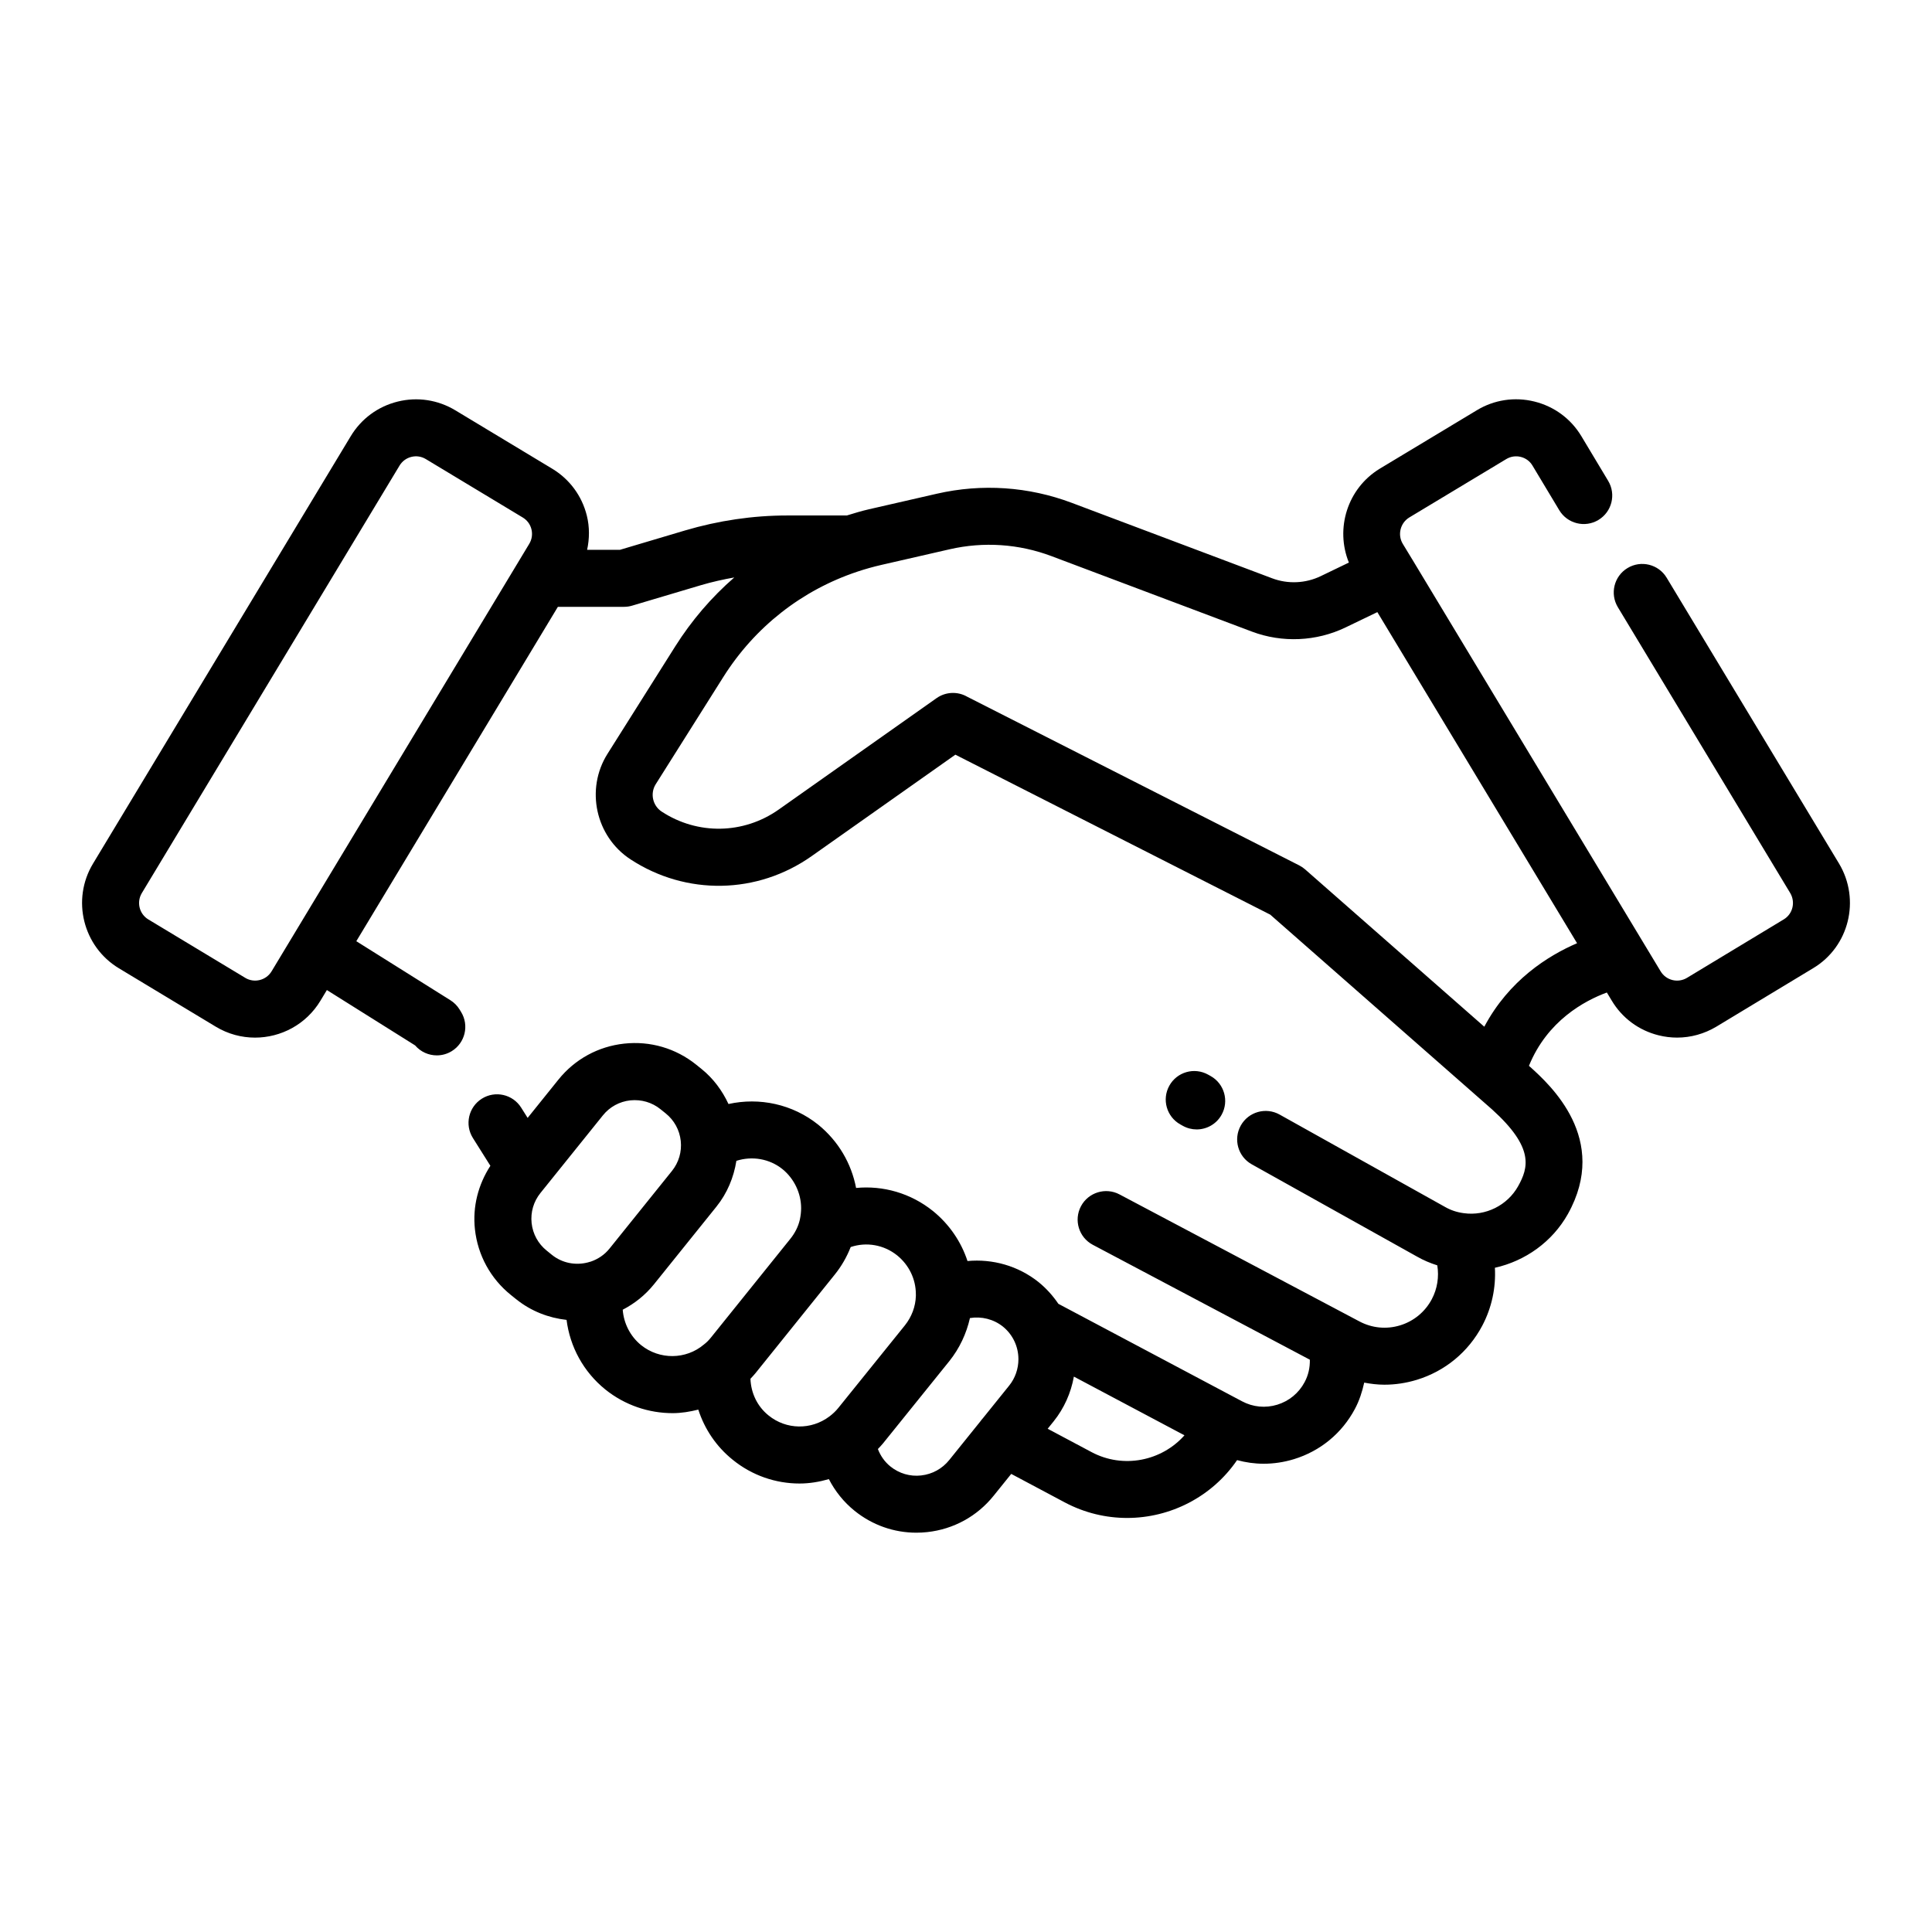 <?xml version="1.0" encoding="UTF-8"?>
<!-- Uploaded to: SVG Repo, www.svgrepo.com, Generator: SVG Repo Mixer Tools -->
<svg fill="#000000" width="800px" height="800px" version="1.1" viewBox="144 144 512 512" xmlns="http://www.w3.org/2000/svg">
 <g>
  <path d="m631.38 372.88-45.695-75.773c-2.156-3.586-6.812-4.723-10.371-2.57-3.578 2.156-4.723 6.801-2.566 10.375l45.672 75.742c1.445 2.422 0.688 5.555-1.699 6.988l-25.656 15.5c-2.402 1.445-5.543 0.676-6.988-1.746l-65.664-108.9-2.656-4.367c-1.453-2.394-0.664-5.539 1.711-6.992l25.707-15.477c1.156-0.699 2.527-0.906 3.828-0.582 1.32 0.324 2.426 1.141 3.113 2.289l7.106 11.84c2.148 3.578 6.801 4.738 10.367 2.59 3.582-2.148 4.742-6.789 2.594-10.367l-7.109-11.848c-2.781-4.621-7.199-7.875-12.438-9.172-5.238-1.293-10.668-0.473-15.266 2.312l-25.73 15.492c-8.574 5.231-11.832 15.855-8.172 24.871l-7.449 3.59c-4.016 1.941-8.715 2.156-12.895 0.574l-53.113-20c-11.445-4.301-23.793-5.141-35.715-2.414l-18.062 4.137c-1.977 0.453-3.891 1.043-5.812 1.633h-15.797c-9.062 0-18.188 1.34-27.129 3.984l-17.215 5.121h-8.688c0.637-2.961 0.676-6.035-0.074-9.059-1.301-5.238-4.562-9.656-9.18-12.441l-25.676-15.477c-4.621-2.781-10.043-3.606-15.285-2.309-5.234 1.301-9.652 4.559-12.434 9.18l-68.305 113.28c-5.742 9.539-2.66 21.977 6.875 27.723l25.676 15.477c3.254 1.961 6.844 2.894 10.391 2.894 6.856 0 13.543-3.481 17.332-9.766l1.711-2.84 23.387 14.672c1.461 1.711 3.586 2.641 5.746 2.641 1.352 0 2.715-0.359 3.949-1.117 3.559-2.184 4.668-6.84 2.484-10.395l-0.402-0.656c-0.609-0.992-1.438-1.828-2.426-2.445l-24.938-15.645 53.418-88.613h17.535c0.727 0 1.457-0.105 2.156-0.316l18.254-5.43c2.914-0.863 5.856-1.508 8.801-2.039-6.023 5.238-11.309 11.387-15.684 18.328l-17.91 28.41c-5.902 9.363-3.168 21.91 6.09 27.965 14.754 9.652 33.594 9.32 48.004-0.848l38.094-26.887 83.445 42.391 58.812 51.645c11.18 10.113 9.625 15.395 6.875 20.328-2.844 5.078-8.613 7.957-14.406 7.141-1.816-0.242-3.41-0.77-4.945-1.645l-43.863-24.492c-3.633-2.027-8.246-0.734-10.281 2.914-2.035 3.644-0.734 8.25 2.914 10.281l43.797 24.453c1.715 0.98 3.508 1.73 5.367 2.32 0.488 3.043 0.02 6.176-1.449 8.957-1.781 3.363-4.766 5.828-8.398 6.941-3.637 1.113-7.465 0.734-10.824-1.059l-63.547-33.641c-3.672-1.949-8.262-0.547-10.215 3.141-1.953 3.691-0.547 8.262 3.141 10.215l57.516 30.449c0.051 2.055-0.387 4.098-1.387 5.949-1.539 2.894-4.117 5.019-7.246 5.977-3.133 0.961-6.449 0.637-9.348-0.91l-0.785-0.418c-0.016-0.008-0.027-0.02-0.043-0.027-0.02-0.012-0.043-0.016-0.062-0.027l-47.77-25.355c-1.445-2.129-3.184-4.082-5.246-5.754-5.426-4.332-12.199-6.199-18.836-5.582-1.68-5.109-4.793-9.707-9.133-13.238-5.926-4.766-13.23-6.816-20.391-6.129-1.246-6.519-4.719-12.441-10.023-16.758-6.824-5.469-15.594-7.301-23.793-5.488-1.656-3.562-4.023-6.773-7.172-9.309l-1.383-1.113c-5.406-4.348-12.184-6.328-19.078-5.582-6.898 0.746-13.094 4.137-17.438 9.543l-8.156 10.141-1.711-2.719c-2.223-3.539-6.894-4.594-10.422-2.371-3.531 2.223-4.594 6.887-2.371 10.422l4.633 7.363c-3.227 4.988-4.746 10.824-4.098 16.809 0.754 6.894 4.144 13.09 9.539 17.43l1.383 1.113c0.004 0.004 0.004 0.004 0.012 0.004 3.977 3.199 8.621 4.953 13.352 5.481 0.906 7.117 4.453 13.738 10.285 18.453 5.215 4.188 11.551 6.262 17.824 6.262 2.305 0 4.578-0.379 6.805-0.938 1.656 5.133 4.734 9.762 9.109 13.285 5.16 4.195 11.434 6.301 17.719 6.301 2.617 0 5.227-0.434 7.773-1.164 1.652 3.211 3.957 6.094 6.824 8.402 4.695 3.785 10.41 5.793 16.359 5.793 0.961 0 1.922-0.051 2.887-0.156 6.988-0.762 13.25-4.203 17.625-9.672l4.633-5.75 14.195 7.555c5.258 2.793 10.926 4.117 16.52 4.117 11.398 0 22.445-5.551 29.137-15.324 2.301 0.621 4.656 0.957 7.031 0.957 2.688 0 5.383-0.402 8.023-1.207 6.992-2.137 12.734-6.867 16.156-13.293 1.195-2.219 1.945-4.586 2.481-6.996 1.762 0.332 3.539 0.551 5.332 0.551 2.879 0 5.769-0.43 8.602-1.293 7.504-2.297 13.656-7.379 17.34-14.324 2.539-4.801 3.648-10.102 3.359-15.371 8.023-1.789 15.199-6.856 19.348-14.254 11.09-19.898-4.727-34.211-10.012-38.988l-0.312-0.273c4.859-11.949 14.738-17.254 20.645-19.43l1.281 2.121c2.766 4.641 7.18 7.914 12.422 9.219 1.629 0.406 3.273 0.609 4.91 0.609 3.617 0 7.188-0.98 10.395-2.894l25.684-15.512c9.492-5.691 12.57-18.109 6.856-27.688zm-422.39 30.258-25.676-15.477c-2.402-1.445-3.172-4.578-1.73-6.981l68.297-113.29c0.699-1.16 1.812-1.984 3.125-2.309 1.32-0.332 2.688-0.121 3.848 0.582l25.676 15.477c1.168 0.699 1.988 1.812 2.312 3.129 0.324 1.32 0.117 2.684-0.582 3.848l-68.285 113.29c-1.449 2.398-4.582 3.184-6.984 1.734zm79.891 72.289c-2.262-1.816-3.68-4.406-3.996-7.289-0.309-2.883 0.516-5.715 2.336-7.977l16.543-20.566c1.816-2.262 4.402-3.676 7.285-3.988 2.898-0.289 5.723 0.52 7.977 2.336l1.383 1.113c2.262 1.816 3.68 4.406 3.996 7.289 0.309 2.883-0.516 5.715-2.336 7.977l-16.543 20.566c-1.34 1.672-3.09 2.816-4.984 3.457-0.254 0.047-0.492 0.137-0.738 0.207-3.211 0.836-6.762 0.23-9.543-2.004zm25.035 25.059c-2.887-2.332-4.625-5.789-4.887-9.398 3.106-1.609 5.945-3.836 8.277-6.731l16.543-20.566c2.871-3.566 4.598-7.754 5.301-12.156 4.144-1.328 8.742-0.586 12.207 2.195 3.102 2.519 4.949 6.387 4.949 10.348 0 0.965-0.117 1.992-0.344 3.062-0.422 1.82-1.277 3.535-2.562 5.121l-20.965 26.07c-0.625 0.77-1.137 1.301-1.914 1.895-4.738 4.004-11.73 4.074-16.605 0.16zm33.762 18.625c-3.008-2.422-4.66-5.949-4.801-9.723 0.434-0.469 0.859-0.902 1.309-1.453l20.973-26.082c1.836-2.262 3.242-4.727 4.285-7.375 4.152-1.395 8.777-0.625 12.324 2.223 3.144 2.559 4.945 6.309 4.945 10.285l0.004 0.441c-0.09 2.828-1.102 5.535-2.902 7.797l-17.645 21.883c-0.645 0.809-1.457 1.586-2.352 2.258-4.844 3.652-11.461 3.547-16.141-0.254zm40.422 15.902c-2.902 0.332-5.82-0.52-8.121-2.375-1.551-1.25-2.648-2.852-3.328-4.629 0.441-0.473 0.906-0.934 1.305-1.43l17.656-21.902c2.688-3.379 4.488-7.231 5.434-11.375 3.043-0.496 6.231 0.266 8.727 2.25 2.617 2.121 4.121 5.277 4.121 8.656 0 2.539-0.867 5.016-2.43 6.965l-6.977 8.664c-0.238 0.254-0.453 0.527-0.656 0.816l-8.258 10.254c-1.863 2.324-4.516 3.781-7.473 4.106zm45.184-6.184-11.641-6.195 1.602-1.984c2.754-3.43 4.574-7.519 5.344-11.836l29.305 15.559c-6.031 6.812-16.219 8.922-24.609 4.457zm104.07-112.74-47.473-41.684c-0.473-0.418-1-0.773-1.559-1.059l-88.012-44.711c-2.504-1.438-5.668-1.34-8.117 0.383l-41.824 29.52c-9.309 6.57-21.492 6.781-31.012 0.547-2.406-1.57-3.113-4.828-1.586-7.254l17.91-28.41c8.363-13.266 20.801-23.004 35.48-27.91 0.016-0.004 0.031-0.012 0.047-0.016 2.086-0.695 4.219-1.297 6.391-1.793l18.062-4.137c9.012-2.066 18.352-1.438 27.016 1.824l53.113 20c8.02 3.016 17.055 2.613 24.781-1.105l8.441-4.066 52.926 87.742c-7.707 3.312-18.035 9.812-24.586 22.129z"/>
  <path d="m457.45 442.35c1.168 0.648 2.43 0.961 3.676 0.961 2.652 0 5.227-1.398 6.609-3.883 2.031-3.644 0.723-8.25-2.922-10.277l-0.645-0.359c-3.652-2.035-8.25-0.727-10.281 2.922-2.031 3.644-0.723 8.25 2.922 10.277z"/>
 </g>
</svg>